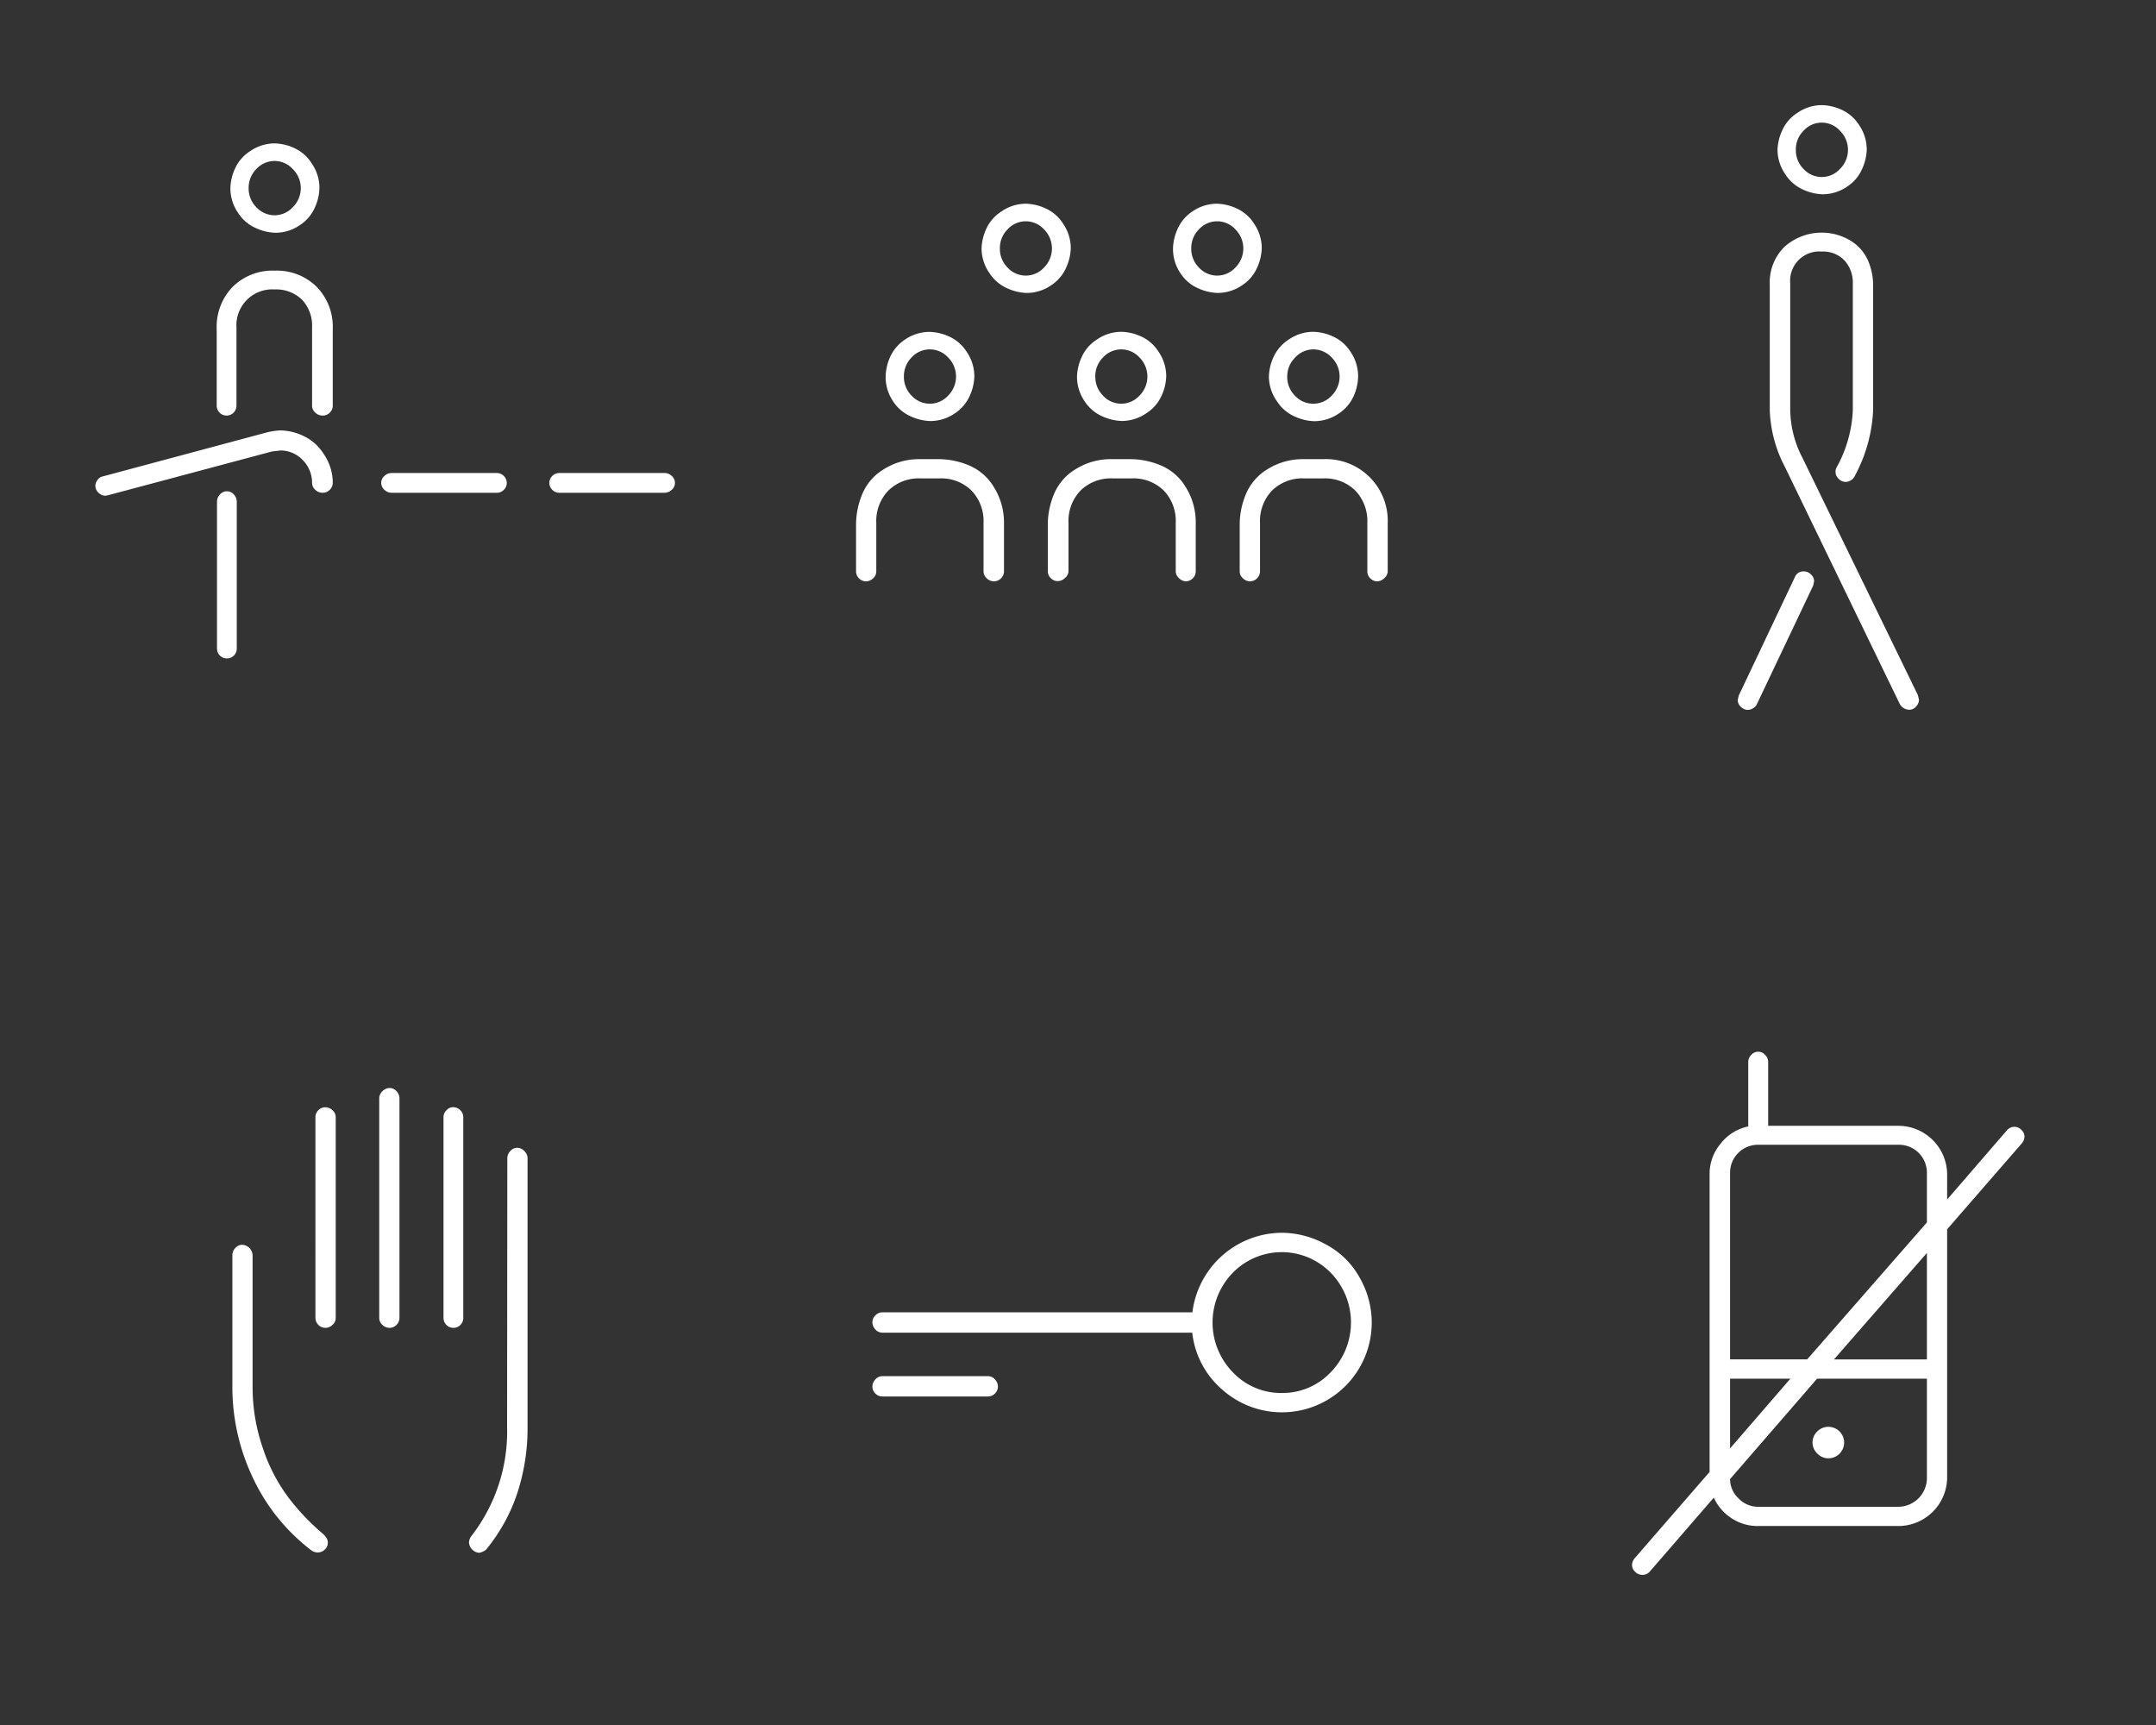 <svg xmlns="http://www.w3.org/2000/svg" viewBox="0 0 283.46 226.77"><rect x="0" y="0" width="283.46" height="226.77" fill="#333333" stroke="none"/><defs><style>.cls-1{fill:#fff;}</style></defs><g id="Ebene_1" data-name="Ebene 1"><path class="cls-1" d="M36.92,56.58a7.33,7.33,0,0,1,2.89.69,6.32,6.32,0,0,1,2.77,2.44,6.66,6.66,0,0,1,1.17,3.77,1.33,1.33,0,0,1-1.3,1.3,1.37,1.37,0,0,1-1-.39,1.22,1.22,0,0,1-.42-.91,4.22,4.22,0,0,0-1.23-3,4,4,0,0,0-2.93-1.26l-1.11.13L14.23,65.1l-.39.07a1.28,1.28,0,0,1-.88-.39,1.22,1.22,0,0,1-.42-.91,1.26,1.26,0,0,1,.29-.78,1.05,1.05,0,0,1,.68-.46L35.1,56.84A9.29,9.29,0,0,1,36.92,56.58Zm-.78-21a7.43,7.43,0,0,1,5.49,2.12,7.51,7.51,0,0,1,2.12,5.55V53.33a1.24,1.24,0,0,1-.39.91,1.26,1.26,0,0,1-.91.39,1.37,1.37,0,0,1-1-.39,1.2,1.2,0,0,1-.42-.91V43.06a5,5,0,0,0-1.33-3.67,4.88,4.88,0,0,0-3.61-1.34,4.71,4.71,0,0,0-5,5V53.33a1.3,1.3,0,0,1-2.6,0V43.25a7.54,7.54,0,0,1,2.11-5.55A7.44,7.44,0,0,1,36.14,35.58Zm-6.31,29a1.2,1.2,0,0,1,.91.42,1.38,1.38,0,0,1,.39,1V85.26a1.3,1.3,0,0,1-2.6,0V66a1.38,1.38,0,0,1,.39-1A1.2,1.2,0,0,1,29.83,64.58Zm.46-39.86a6.58,6.58,0,0,1,.58-2.5,5.31,5.31,0,0,1,2.05-2.37,5.7,5.7,0,0,1,3.22-1,6.57,6.57,0,0,1,2.5.59A5.33,5.33,0,0,1,41,21.51a5.64,5.64,0,0,1,1,3.21,6.58,6.58,0,0,1-.58,2.51,5.37,5.37,0,0,1-2,2.37,5.7,5.7,0,0,1-3.22,1,6.57,6.57,0,0,1-2.5-.59,5.28,5.28,0,0,1-2.38-2A5.65,5.65,0,0,1,30.29,24.72Zm2.4,0a3.51,3.51,0,0,0,1,2.51,3.29,3.29,0,0,0,2.41,1.07,3.26,3.26,0,0,0,2.4-1.07,3.51,3.51,0,0,0,0-5,3.26,3.26,0,0,0-2.4-1.07,3.29,3.29,0,0,0-2.41,1.07A3.5,3.5,0,0,0,32.69,24.72ZM66.63,63.48a1.26,1.26,0,0,1-.39.91,1.24,1.24,0,0,1-.91.39H51.48a1.36,1.36,0,0,1-.94-.39,1.22,1.22,0,0,1-.42-.91,1.2,1.2,0,0,1,.42-.91,1.36,1.36,0,0,1,.94-.39H65.33a1.33,1.33,0,0,1,1.3,1.3Zm22.11,0a1.22,1.22,0,0,1-.42.91,1.36,1.36,0,0,1-.94.39H73.53a1.28,1.28,0,0,1-.92-.39,1.3,1.3,0,0,1-.39-.91,1.33,1.33,0,0,1,1.31-1.3H87.38a1.36,1.36,0,0,1,.94.39A1.2,1.2,0,0,1,88.74,63.48Z"></path><path class="cls-1" d="M130.68,76.42a1.34,1.34,0,0,1-.94-.39,1.19,1.19,0,0,1-.43-.91V68.74a5.79,5.79,0,0,0-1.59-4.26,5.67,5.67,0,0,0-4.19-1.59H121a5.67,5.67,0,0,0-4.19,1.59,5.75,5.75,0,0,0-1.6,4.26v6.38a1.22,1.22,0,0,1-.42.91,1.36,1.36,0,0,1-.94.39,1.24,1.24,0,0,1-.91-.39,1.26,1.26,0,0,1-.39-.91V68.81a10.47,10.47,0,0,1,.78-3.77,6.91,6.91,0,0,1,2.86-3.35A8.71,8.71,0,0,1,121,60.36h2.54a10.51,10.51,0,0,1,3.77.78A7,7,0,0,1,130.65,64,8.77,8.77,0,0,1,132,68.81v6.31a1.33,1.33,0,0,1-1.3,1.3ZM116.44,49.5A6.62,6.62,0,0,1,117,47a5.37,5.37,0,0,1,2-2.37,5.69,5.69,0,0,1,3.22-1,6.54,6.54,0,0,1,2.5.58,5.28,5.28,0,0,1,2.38,2.05,5.67,5.67,0,0,1,1,3.22,6.54,6.54,0,0,1-.58,2.5,5.37,5.37,0,0,1-2,2.37,5.7,5.7,0,0,1-3.22,1,6.57,6.57,0,0,1-2.5-.59,5.32,5.32,0,0,1-2.38-2A5.69,5.69,0,0,1,116.44,49.5Zm2.4,0a3.49,3.49,0,0,0,1,2.5,3.25,3.25,0,0,0,4.82,0,3.54,3.54,0,0,0,0-5,3.25,3.25,0,0,0-4.82,0A3.51,3.51,0,0,0,118.84,49.5Zm10.21-16.84a6.66,6.66,0,0,1,.59-2.51,5.31,5.31,0,0,1,2.05-2.37,5.65,5.65,0,0,1,3.21-1,6.61,6.61,0,0,1,2.51.59,5.31,5.31,0,0,1,2.37,2.05,5.68,5.68,0,0,1,1,3.22,6.61,6.61,0,0,1-.59,2.5,5.31,5.31,0,0,1-2,2.37,5.66,5.66,0,0,1-3.22,1,6.61,6.61,0,0,1-2.5-.59,5.35,5.35,0,0,1-2.37-2A5.7,5.7,0,0,1,129.05,32.66Zm2.41,0a3.45,3.45,0,0,0,1,2.5,3.24,3.24,0,0,0,4.81,0,3.54,3.54,0,0,0,0-5,3.24,3.24,0,0,0-4.81,0A3.47,3.47,0,0,0,131.46,32.66Zm24.45,43.76A1.37,1.37,0,0,1,155,76a1.22,1.22,0,0,1-.42-.91V68.74A5.79,5.79,0,0,0,153,64.48a5.69,5.69,0,0,0-4.2-1.59h-2.53a5.69,5.69,0,0,0-4.2,1.59,5.79,5.79,0,0,0-1.59,4.26v6.38A1.22,1.22,0,0,1,140,76a1.36,1.36,0,0,1-.94.39,1.24,1.24,0,0,1-.91-.39,1.26,1.26,0,0,1-.39-.91V68.81a10.47,10.47,0,0,1,.78-3.77,6.91,6.91,0,0,1,2.86-3.35,8.69,8.69,0,0,1,4.81-1.33h2.53a10.56,10.56,0,0,1,3.78.78A6.93,6.93,0,0,1,155.87,64a8.7,8.7,0,0,1,1.34,4.81v6.31a1.33,1.33,0,0,1-1.3,1.3ZM141.6,49.5a6.66,6.66,0,0,1,.59-2.51,5.31,5.31,0,0,1,2.05-2.37,5.64,5.64,0,0,1,3.21-1,6.62,6.62,0,0,1,2.51.58,5.31,5.31,0,0,1,2.37,2.05,5.68,5.68,0,0,1,1,3.22,6.57,6.57,0,0,1-.59,2.5,5.31,5.31,0,0,1-2.05,2.37,5.68,5.68,0,0,1-3.22,1,6.61,6.61,0,0,1-2.5-.59,5.35,5.35,0,0,1-2.37-2A5.7,5.7,0,0,1,141.6,49.5Zm2.41,0a3.45,3.45,0,0,0,1,2.5,3.24,3.24,0,0,0,4.81,0,3.54,3.54,0,0,0,0-5,3.24,3.24,0,0,0-4.81,0A3.47,3.47,0,0,0,144,49.5Zm10.21-16.84a6.62,6.62,0,0,1,.58-2.51,5.31,5.31,0,0,1,2-2.37,5.68,5.68,0,0,1,3.22-1,6.61,6.61,0,0,1,2.5.59,5.31,5.31,0,0,1,2.37,2.05,5.68,5.68,0,0,1,1,3.22,6.61,6.61,0,0,1-.59,2.5,5.35,5.35,0,0,1-2,2.37,5.7,5.7,0,0,1-3.22,1,6.66,6.66,0,0,1-2.51-.59,5.35,5.35,0,0,1-2.37-2A5.69,5.69,0,0,1,154.22,32.66Zm2.4,0a3.49,3.49,0,0,0,1,2.5,3.24,3.24,0,0,0,4.81,0,3.54,3.54,0,0,0,0-5,3.24,3.24,0,0,0-4.81,0A3.51,3.51,0,0,0,156.62,32.66Zm24.45,43.76a1.24,1.24,0,0,1-.91-.39,1.26,1.26,0,0,1-.39-.91V68.74a5.79,5.79,0,0,0-1.59-4.26,5.69,5.69,0,0,0-4.2-1.59h-2.53a5.68,5.68,0,0,0-4.2,1.59,5.79,5.79,0,0,0-1.59,4.26v6.38a1.33,1.33,0,0,1-1.3,1.3,1.34,1.34,0,0,1-.94-.39,1.19,1.19,0,0,1-.43-.91V68.81a10.47,10.47,0,0,1,.78-3.77,7,7,0,0,1,2.86-3.35,8.75,8.75,0,0,1,4.82-1.33H174a8.12,8.12,0,0,1,8.45,8.45v6.31A1.22,1.22,0,0,1,182,76,1.34,1.34,0,0,1,181.07,76.42ZM166.83,49.5a6.62,6.62,0,0,1,.58-2.51,5.44,5.44,0,0,1,2.05-2.37,5.69,5.69,0,0,1,3.22-1,6.54,6.54,0,0,1,2.5.58,5.28,5.28,0,0,1,2.38,2.05,5.67,5.67,0,0,1,1,3.22A6.54,6.54,0,0,1,178,52a5.31,5.31,0,0,1-2,2.37,5.68,5.68,0,0,1-3.22,1,6.57,6.57,0,0,1-2.5-.59,5.29,5.29,0,0,1-2.37-2A5.63,5.63,0,0,1,166.83,49.5Zm2.41,0a3.45,3.45,0,0,0,1,2.5,3.22,3.22,0,0,0,2.4,1.07A3.26,3.26,0,0,0,175.09,52a3.54,3.54,0,0,0,0-5,3.29,3.29,0,0,0-2.41-1.07,3.26,3.26,0,0,0-2.4,1.07A3.47,3.47,0,0,0,169.24,49.5Z"></path><path class="cls-1" d="M237.21,75.12a1.28,1.28,0,0,1,.88.39,1.2,1.2,0,0,1,.42.91l-.13.58L231,92.54a1.17,1.17,0,0,1-.49.55,1.34,1.34,0,0,1-.74.23,1.28,1.28,0,0,1-.88-.39,1.2,1.2,0,0,1-.42-.91l.13-.58L236,75.83A1.17,1.17,0,0,1,237.21,75.12ZM252.3,92a1.3,1.3,0,0,1-.39.88,1.14,1.14,0,0,1-.85.42,1.44,1.44,0,0,1-1.3-.78L234.68,61.4a17.32,17.32,0,0,1-2-7.48V37.34a6.55,6.55,0,0,1,1.92-4.88,7.34,7.34,0,0,1,8.77-.78,5.74,5.74,0,0,1,2.28,2.7,8.27,8.27,0,0,1,.62,3V53.92a20.09,20.09,0,0,1-2.41,8.65,1.37,1.37,0,0,1-1.23.78,1.28,1.28,0,0,1-.88-.39,1.22,1.22,0,0,1-.42-.91,1.05,1.05,0,0,1,.13-.59,17,17,0,0,0,2.14-7.54V37.27a4.33,4.33,0,0,0-1.07-3,3.87,3.87,0,0,0-3-1.2,3.84,3.84,0,0,0-4.16,4.16V53.92A14,14,0,0,0,237,60.23l15.15,31.14Zm-18.6-72.3a6.57,6.57,0,0,1,.59-2.5,5.28,5.28,0,0,1,2.05-2.38,5.64,5.64,0,0,1,3.21-1,6.58,6.58,0,0,1,2.51.58,5.31,5.31,0,0,1,2.37,2.05,5.68,5.68,0,0,1,1,3.22,6.57,6.57,0,0,1-.59,2.5,5.31,5.31,0,0,1-2,2.37,5.68,5.68,0,0,1-3.22,1,6.61,6.61,0,0,1-2.5-.59,5.35,5.35,0,0,1-2.37-2A5.7,5.7,0,0,1,233.7,19.72Zm2.41,0a3.45,3.45,0,0,0,1,2.5,3.24,3.24,0,0,0,4.81,0,3.52,3.52,0,0,0,0-5,3.22,3.22,0,0,0-4.81,0A3.45,3.45,0,0,0,236.11,19.72Z"></path><path class="cls-1" d="M30.55,165a1.36,1.36,0,0,1,.39-.94,1.2,1.2,0,0,1,.91-.42A1.44,1.44,0,0,1,33.21,165v17.36a24.56,24.56,0,0,0,1.4,8.16,22.46,22.46,0,0,0,3.64,6.77,30.79,30.79,0,0,0,4.33,4.45,4.37,4.37,0,0,1,.29.36,1.17,1.17,0,0,1,.23.74,1.18,1.18,0,0,1-.39.85,1.26,1.26,0,0,1-.91.39,1.35,1.35,0,0,1-.85-.26,25.67,25.67,0,0,1-7.77-9.69,27.79,27.79,0,0,1-2.63-11.77Zm10.92-18.14a1.26,1.26,0,0,1,.39-.91,1.24,1.24,0,0,1,.91-.39,1.34,1.34,0,0,1,.94.39,1.19,1.19,0,0,1,.43.91v26.4a1.18,1.18,0,0,1-.43.91,1.34,1.34,0,0,1-.94.39,1.33,1.33,0,0,1-1.3-1.3Zm8.39-2.47a1.3,1.3,0,0,1,.42-.94,1.31,1.31,0,0,1,.94-.42,1.2,1.2,0,0,1,.91.42,1.34,1.34,0,0,1,.39.94v28.87a1.33,1.33,0,0,1-1.3,1.3,1.36,1.36,0,0,1-.94-.39,1.2,1.2,0,0,1-.42-.91Zm9.75,1.17a1.24,1.24,0,0,1,.91.39,1.26,1.26,0,0,1,.39.91v26.4a1.3,1.3,0,0,1-2.6,0v-26.4a1.26,1.26,0,0,1,.39-.91A1.24,1.24,0,0,1,59.61,145.54Zm7.09,6.7a1.34,1.34,0,0,1,.39-.94,1.18,1.18,0,0,1,.91-.43,1.27,1.27,0,0,1,.94.43,1.3,1.3,0,0,1,.42.94v35.31A27.4,27.4,0,0,1,68,196.32,23.18,23.18,0,0,1,64,203.6a1.09,1.09,0,0,1-.49.36,1.44,1.44,0,0,1-.55.17,1.47,1.47,0,0,1-1.3-1.37,1.5,1.5,0,0,1,.33-.85,22.42,22.42,0,0,0,4.68-14.36Z"></path><path class="cls-1" d="M168.52,162.06a12.1,12.1,0,0,1,5.85,1.56,10.86,10.86,0,0,1,4.42,4.39,11.88,11.88,0,0,1,1.56,5.82,11.81,11.81,0,0,1-19.7,8.81,11.54,11.54,0,0,1-3.9-7.45H116a1.22,1.22,0,0,1-.91-.42,1.36,1.36,0,0,1-.39-.94,1.24,1.24,0,0,1,.39-.91,1.27,1.27,0,0,1,.91-.4h40.77a11.92,11.92,0,0,1,11.77-10.46ZM129.9,180.91a1.19,1.19,0,0,1,.91.43,1.34,1.34,0,0,1,.39.94,1.24,1.24,0,0,1-.39.91,1.26,1.26,0,0,1-.91.39H116a1.26,1.26,0,0,1-.91-.39,1.24,1.24,0,0,1-.39-.91,1.34,1.34,0,0,1,.39-.94,1.19,1.19,0,0,1,.91-.43Zm38.62,2.21a8.69,8.69,0,0,0,6.44-2.73,9.36,9.36,0,0,0,0-13.07,9,9,0,0,0-12.88,0,9.36,9.36,0,0,0,0,13.07A8.69,8.69,0,0,0,168.52,183.12Z"></path><path class="cls-1" d="M231.17,138.26a1.22,1.22,0,0,1,.91.42,1.36,1.36,0,0,1,.39.94V148h17.16a6.42,6.42,0,0,1,6.37,6.37v3.32l7.87-9.11a1.31,1.31,0,0,1,1-.45,1.28,1.28,0,0,1,.88.39,1.2,1.2,0,0,1,.42.91,1.5,1.5,0,0,1-.32.84L256,161.6v32.64a6.42,6.42,0,0,1-6.37,6.37H231.17a6.18,6.18,0,0,1-3.48-1,6.39,6.39,0,0,1-2.37-2.73l-8.39,9.69a1.26,1.26,0,0,1-1,.46,1.34,1.34,0,0,1-.94-.39,1.22,1.22,0,0,1-.42-.91,1.46,1.46,0,0,1,.32-.85l9.88-11.38V154.32a6.15,6.15,0,0,1,1.47-4,6.21,6.21,0,0,1,3.61-2.24v-8.46a1.36,1.36,0,0,1,.39-.94A1.2,1.2,0,0,1,231.17,138.26Zm-3.71,15.93V178.7H237.6l15.74-18v-6.5a3.67,3.67,0,0,0-3.71-3.71H231.17a3.67,3.67,0,0,0-3.71,3.71Zm25.88,27.05H238.9l-11.44,13.2a3.46,3.46,0,0,0,1.11,2.53,3.53,3.53,0,0,0,2.6,1.11h18.46a3.79,3.79,0,0,0,3.71-3.71Zm-25.88,0v9.17l7.93-9.17Zm12.94,10.47a2,2,0,0,1-1.46-.62,2,2,0,0,1,0-2.93,2.07,2.07,0,1,1,1.46,3.55Zm12.94-13v-14l-12.22,14Z"></path></g></svg>